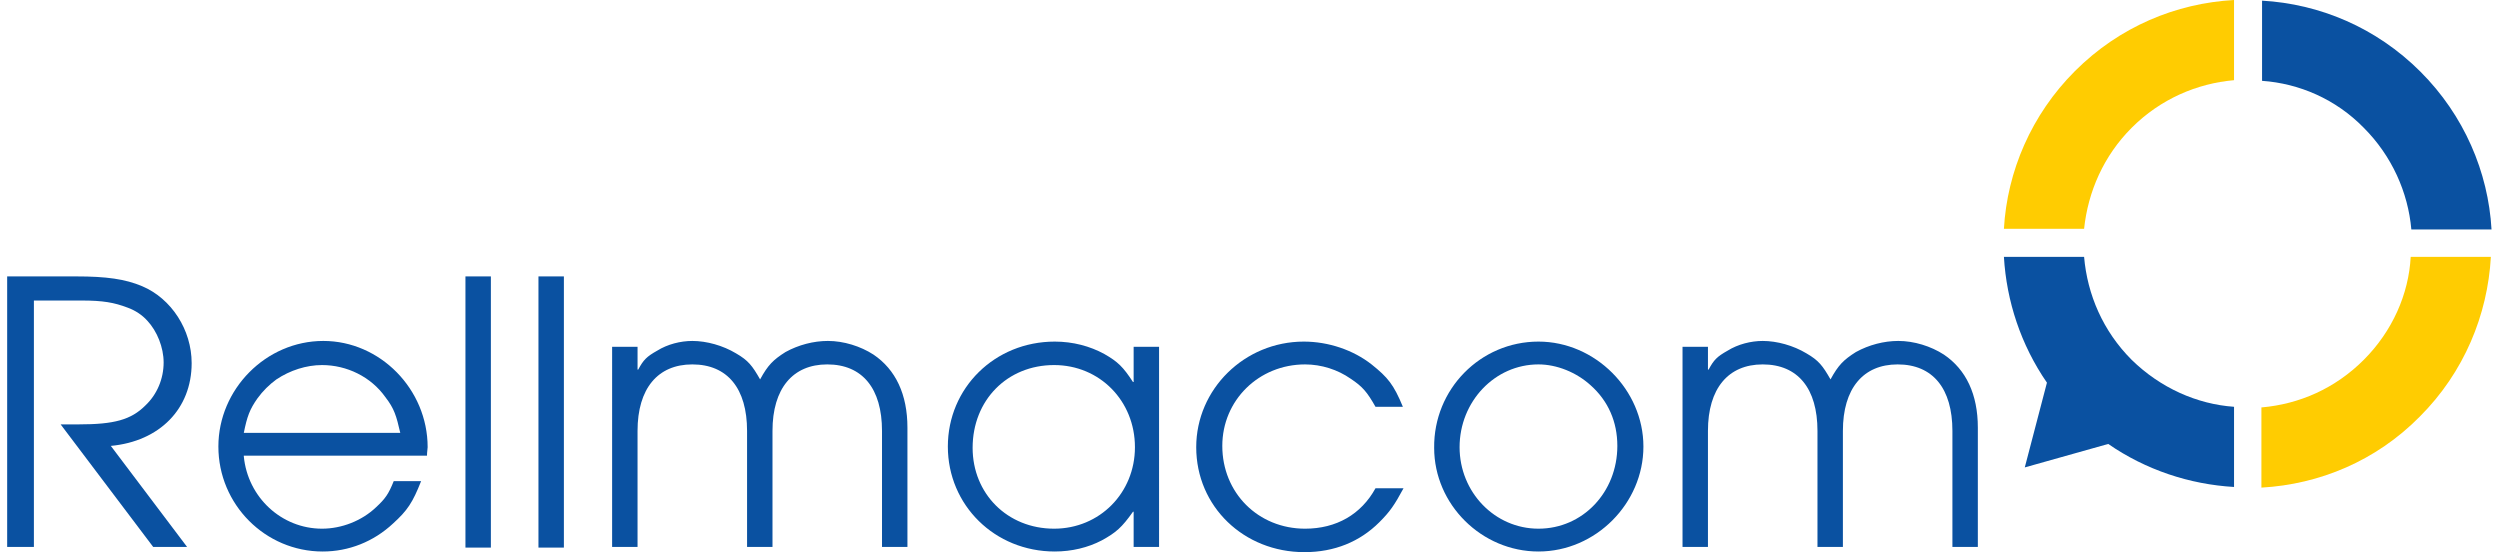 <?xml version="1.0" encoding="utf-8"?>
<!-- Generator: Adobe Illustrator 16.0.0, SVG Export Plug-In . SVG Version: 6.00 Build 0)  -->
<!DOCTYPE svg PUBLIC "-//W3C//DTD SVG 1.1//EN" "http://www.w3.org/Graphics/SVG/1.1/DTD/svg11.dtd">
<svg version="1.1" id="Ebene_1" xmlns="http://www.w3.org/2000/svg" xmlns:xlink="http://www.w3.org/1999/xlink" x="0px" y="0px"
	 width="595.279px" height="131.474px" viewBox="0 375.93 595.279 131.474" enable-background="new 0 375.93 595.279 131.474"
	 xml:space="preserve">
<g>
	<g>
		<path fill="#FFCC01" d="M507.579,406.354c6.829-6.83,15.522-10.555,24.37-11.331V375.93c-13.815,0.776-27.319,6.364-37.875,16.919
			c-10.399,10.4-16.143,23.904-16.919,37.564h19.092C497.179,421.566,500.905,413.029,507.579,406.354z"/>
		<path fill="#FFCC01" d="M562.838,461.613c-6.829,6.83-15.367,10.557-24.37,11.332v19.092c13.815-0.775,27.319-6.363,37.72-16.918
			c10.555-10.557,16.143-24.215,16.919-38.031h-19.092C573.549,445.935,569.668,454.785,562.838,461.613z"/>
	</g>
	<g>
		<path fill="#0A51A1" d="M562.838,406.354c6.675,6.675,10.556,15.367,11.332,24.216h19.092
			c-0.776-13.661-6.52-27.165-16.919-37.565c-10.556-10.555-24.06-16.143-37.72-16.919v19.093
			C547.471,395.799,556.164,399.524,562.838,406.354z"/>
		<path fill="#0A51A1" d="M507.579,461.613c-6.83-6.828-10.556-15.521-11.332-24.525h-19.092
			c0.621,10.557,4.035,20.955,10.244,29.959l-5.277,20.18l19.869-5.588c9.003,6.209,19.402,9.623,29.958,10.244v-19.092
			C523.102,472.169,514.408,468.289,507.579,461.613z"/>
	</g>
</g>
<g>
	<path fill="#0A51A1" d="M1.707,441.746h16.454c7.14,0,11.642,0.621,15.677,2.328c6.985,2.949,11.798,10.4,11.798,18.316
		c0,10.865-7.606,18.627-19.248,19.713l18.161,24.059h-8.071L14.436,476.98h4.347c8.382,0,12.417-1.086,15.832-4.5
		c2.794-2.639,4.347-6.365,4.347-10.246c0-3.57-1.553-7.449-3.881-9.934c-1.242-1.396-2.949-2.484-4.656-3.105
		c-3.26-1.24-5.898-1.707-11.021-1.707H8.072v58.674H1.707V441.746z"/>
	<path fill="#0A51A1" d="M58.053,484.587c0.932,9.777,9.003,17.229,18.627,17.229c4.657,0,9.469-1.863,12.884-5.121
		c2.173-2.02,2.949-3.105,4.191-6.209h6.519c-2.018,5.121-3.26,6.984-6.674,10.088c-4.657,4.348-10.556,6.676-16.765,6.676
		c-13.659,0-24.836-11.176-24.836-24.992c0-13.658,11.332-25.145,24.991-25.145c13.505,0,24.836,11.486,24.836,25.301
		c0,0.465-0.155,1.086-0.155,2.018H58.053V484.587z M91.737,470.46c-3.415-4.811-9.158-7.605-15.057-7.605
		c-3.726,0-7.605,1.242-10.865,3.416c-1.708,1.24-3.26,2.793-4.502,4.5c-1.862,2.639-2.483,4.348-3.26,8.227h37.254
		C94.375,474.962,93.91,473.255,91.737,470.46z"/>
	<path fill="#0A51A1" d="M110.829,441.746h6.054v64.572h-6.054V441.746z"/>
	<path fill="#0A51A1" d="M128.214,441.746h6.054v64.572h-6.054V441.746z"/>
	<path fill="#0A51A1" d="M145.754,458.509h6.054v5.432h0.155c1.242-2.328,2.019-3.104,4.502-4.5
		c2.483-1.553,5.588-2.328,8.382-2.328c3.415,0,7.295,1.086,10.399,2.949c2.949,1.707,3.881,2.949,5.744,6.209
		c1.862-3.416,3.104-4.658,6.054-6.52c3.104-1.709,6.674-2.639,10.089-2.639c3.726,0,7.762,1.24,10.866,3.26
		c5.277,3.568,8.071,9.469,8.071,17.385v28.404h-6.054v-27.629c0-10.09-4.657-15.832-13.039-15.832
		c-8.227,0-13.038,5.742-13.038,15.832v27.629h-6.054v-27.629c0-10.09-4.657-15.832-13.039-15.832
		c-8.227,0-13.039,5.742-13.039,15.832v27.629h-6.054V458.509L145.754,458.509z"/>
	<path fill="#0A51A1" d="M275.987,506.162h-6.054v-8.381h-0.155c-2.639,3.725-4.036,4.967-7.451,6.83
		c-3.259,1.707-7.14,2.639-11.176,2.639c-14.28,0-25.456-11.021-25.456-24.992c0-13.969,11.176-24.99,25.456-24.99
		c4.347,0,8.382,1.086,11.797,2.949c3.26,1.863,4.502,3.105,6.83,6.674h0.155v-8.381h6.054V506.162z M250.995,501.816
		c10.866,0,19.248-8.537,19.248-19.402c0-11.021-8.382-19.559-19.248-19.559c-11.176,0-19.402,8.383-19.402,19.713
		C231.593,493.435,239.82,501.816,250.995,501.816z"/>
	<path fill="#0A51A1" d="M334.195,492.193c-2.173,4.035-3.26,5.588-5.743,8.07c-4.656,4.658-10.71,7.141-17.851,7.141
		c-14.436,0-25.767-10.865-25.767-24.99c0-13.814,11.486-25.146,25.611-25.146c5.898,0,11.797,2.018,16.144,5.434
		c3.881,3.104,5.277,4.811,7.45,10.09h-6.519c-2.019-3.57-3.104-4.813-5.899-6.676c-3.104-2.174-6.984-3.414-10.865-3.414
		c-11.021,0-19.713,8.537-19.713,19.402c0,11.176,8.537,19.713,19.713,19.713c7.451,0,13.35-3.414,16.765-9.623H334.195z"/>
	<path fill="#0A51A1" d="M366.326,457.267c13.504,0,24.99,11.486,24.99,24.99c0,13.506-11.331,24.992-24.99,24.992
		c-13.505,0-24.836-11.176-24.836-24.682C341.335,468.599,352.511,457.267,366.326,457.267z M366.326,501.816
		c10.555,0,18.781-8.691,18.781-19.713c0-5.744-2.173-10.711-6.363-14.436c-3.415-3.105-8.072-4.967-12.418-4.967
		c-10.4,0-18.782,8.848-18.782,19.713C347.544,493.125,355.926,501.816,366.326,501.816z"/>
	<path fill="#0A51A1" d="M400.63,458.509h6.054v5.432h0.155c1.242-2.328,2.018-3.104,4.502-4.5c2.483-1.553,5.588-2.328,8.382-2.328
		c3.415,0,7.295,1.086,10.399,2.949c2.949,1.707,3.881,2.949,5.744,6.209c1.862-3.416,3.104-4.658,6.054-6.52
		c3.104-1.709,6.674-2.639,10.089-2.639c3.726,0,7.762,1.24,10.866,3.26c5.277,3.568,8.071,9.469,8.071,17.385v28.404h-6.054
		v-27.629c0-10.09-4.657-15.832-13.039-15.832c-8.227,0-13.038,5.742-13.038,15.832v27.629h-6.054v-27.629
		c0-10.09-4.657-15.832-13.039-15.832c-8.227,0-13.039,5.742-13.039,15.832v27.629h-6.054V458.509L400.63,458.509z"/>
</g>
</svg>
